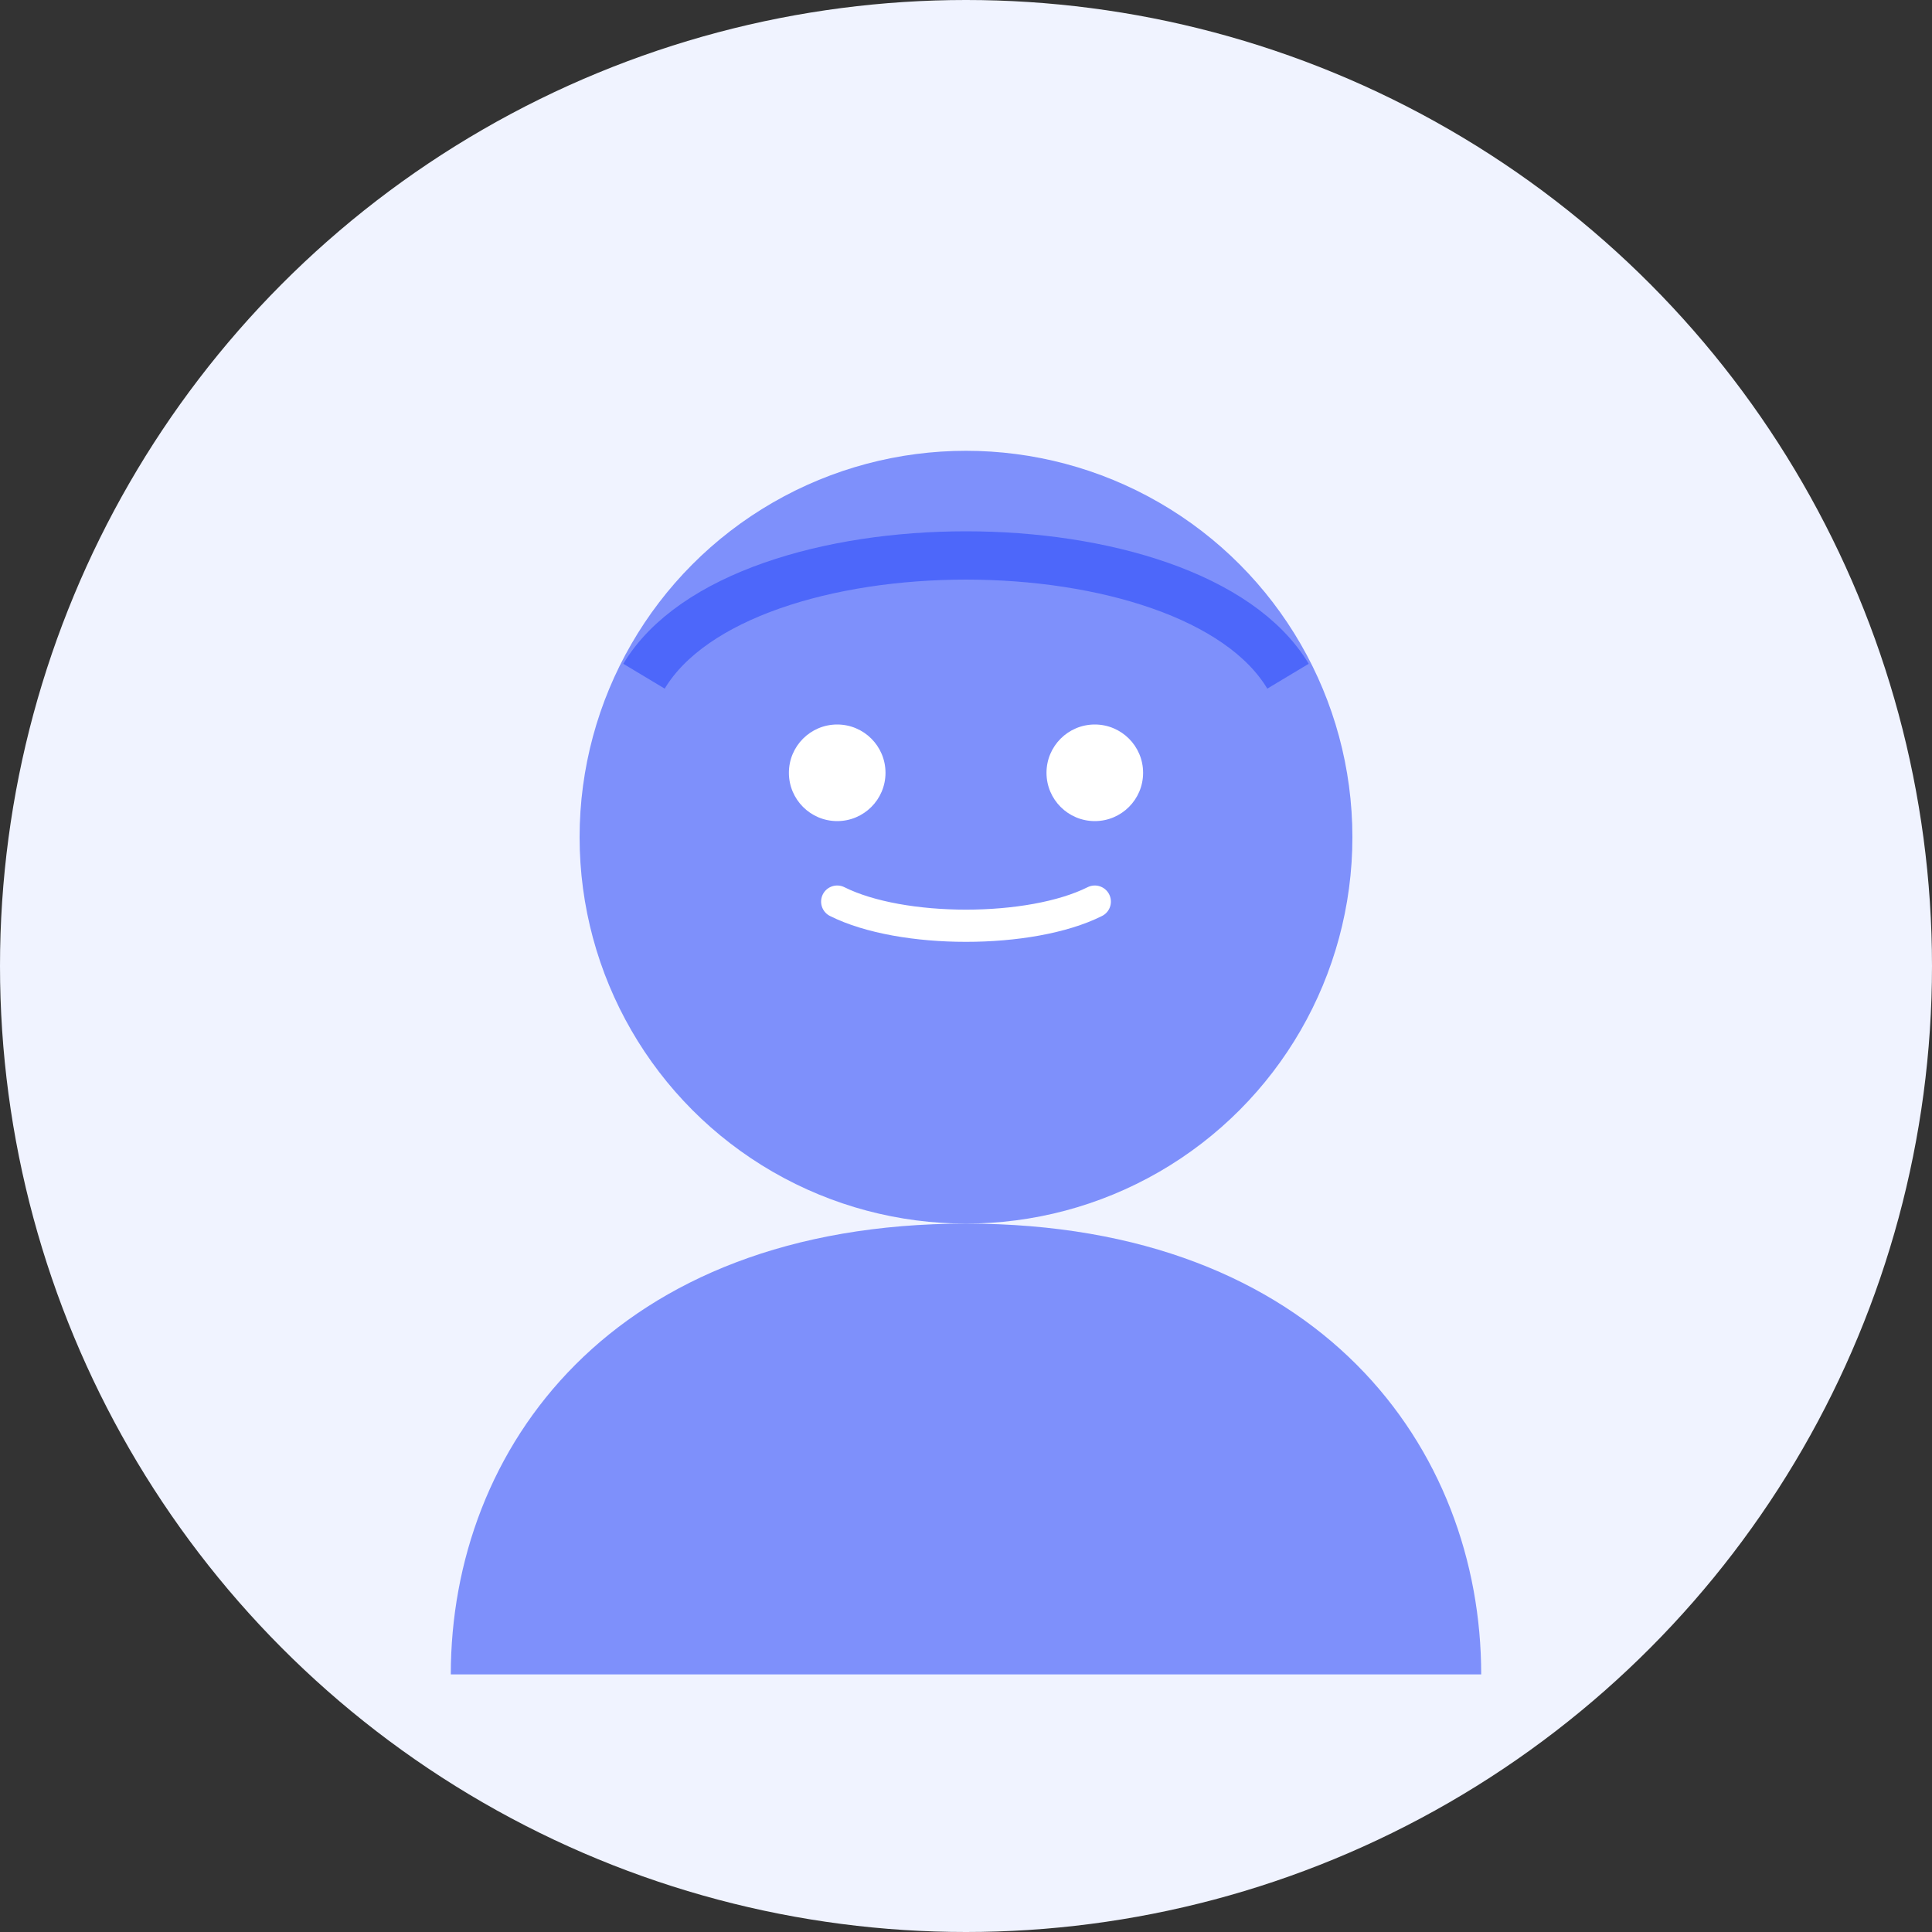 <svg xmlns="http://www.w3.org/2000/svg" width="60" height="60" viewBox="0 0 60 60">
  <rect x="0" y="0" width="60" height="60" fill="#333333" stroke="none"/>
  <circle cx="30" cy="30" r="30" fill="#f0f3ff" />
  
  <!-- Stylized Male Portrait -->
  <circle cx="30" cy="26" r="12" fill="#4d67fa" opacity="0.7" />
  <path d="M30,38 C19,38 14,45 14,52 L46,52 C46,45 41,38 30,38 Z" fill="#4d67fa" opacity="0.7" />
  
  <!-- Facial Features (simplified) -->
  <circle cx="26" cy="24" r="1.5" fill="#fff" />
  <circle cx="34" cy="24" r="1.5" fill="#fff" />
  <path d="M26,28 C28,29 32,29 34,28" stroke="#fff" stroke-width="1" fill="none" stroke-linecap="round" />
  
  <!-- Male-specific features -->
  <path d="M20,21 C23,16 37,16 40,21" stroke="#4d67fa" stroke-width="1.5" fill="none" />
</svg>
